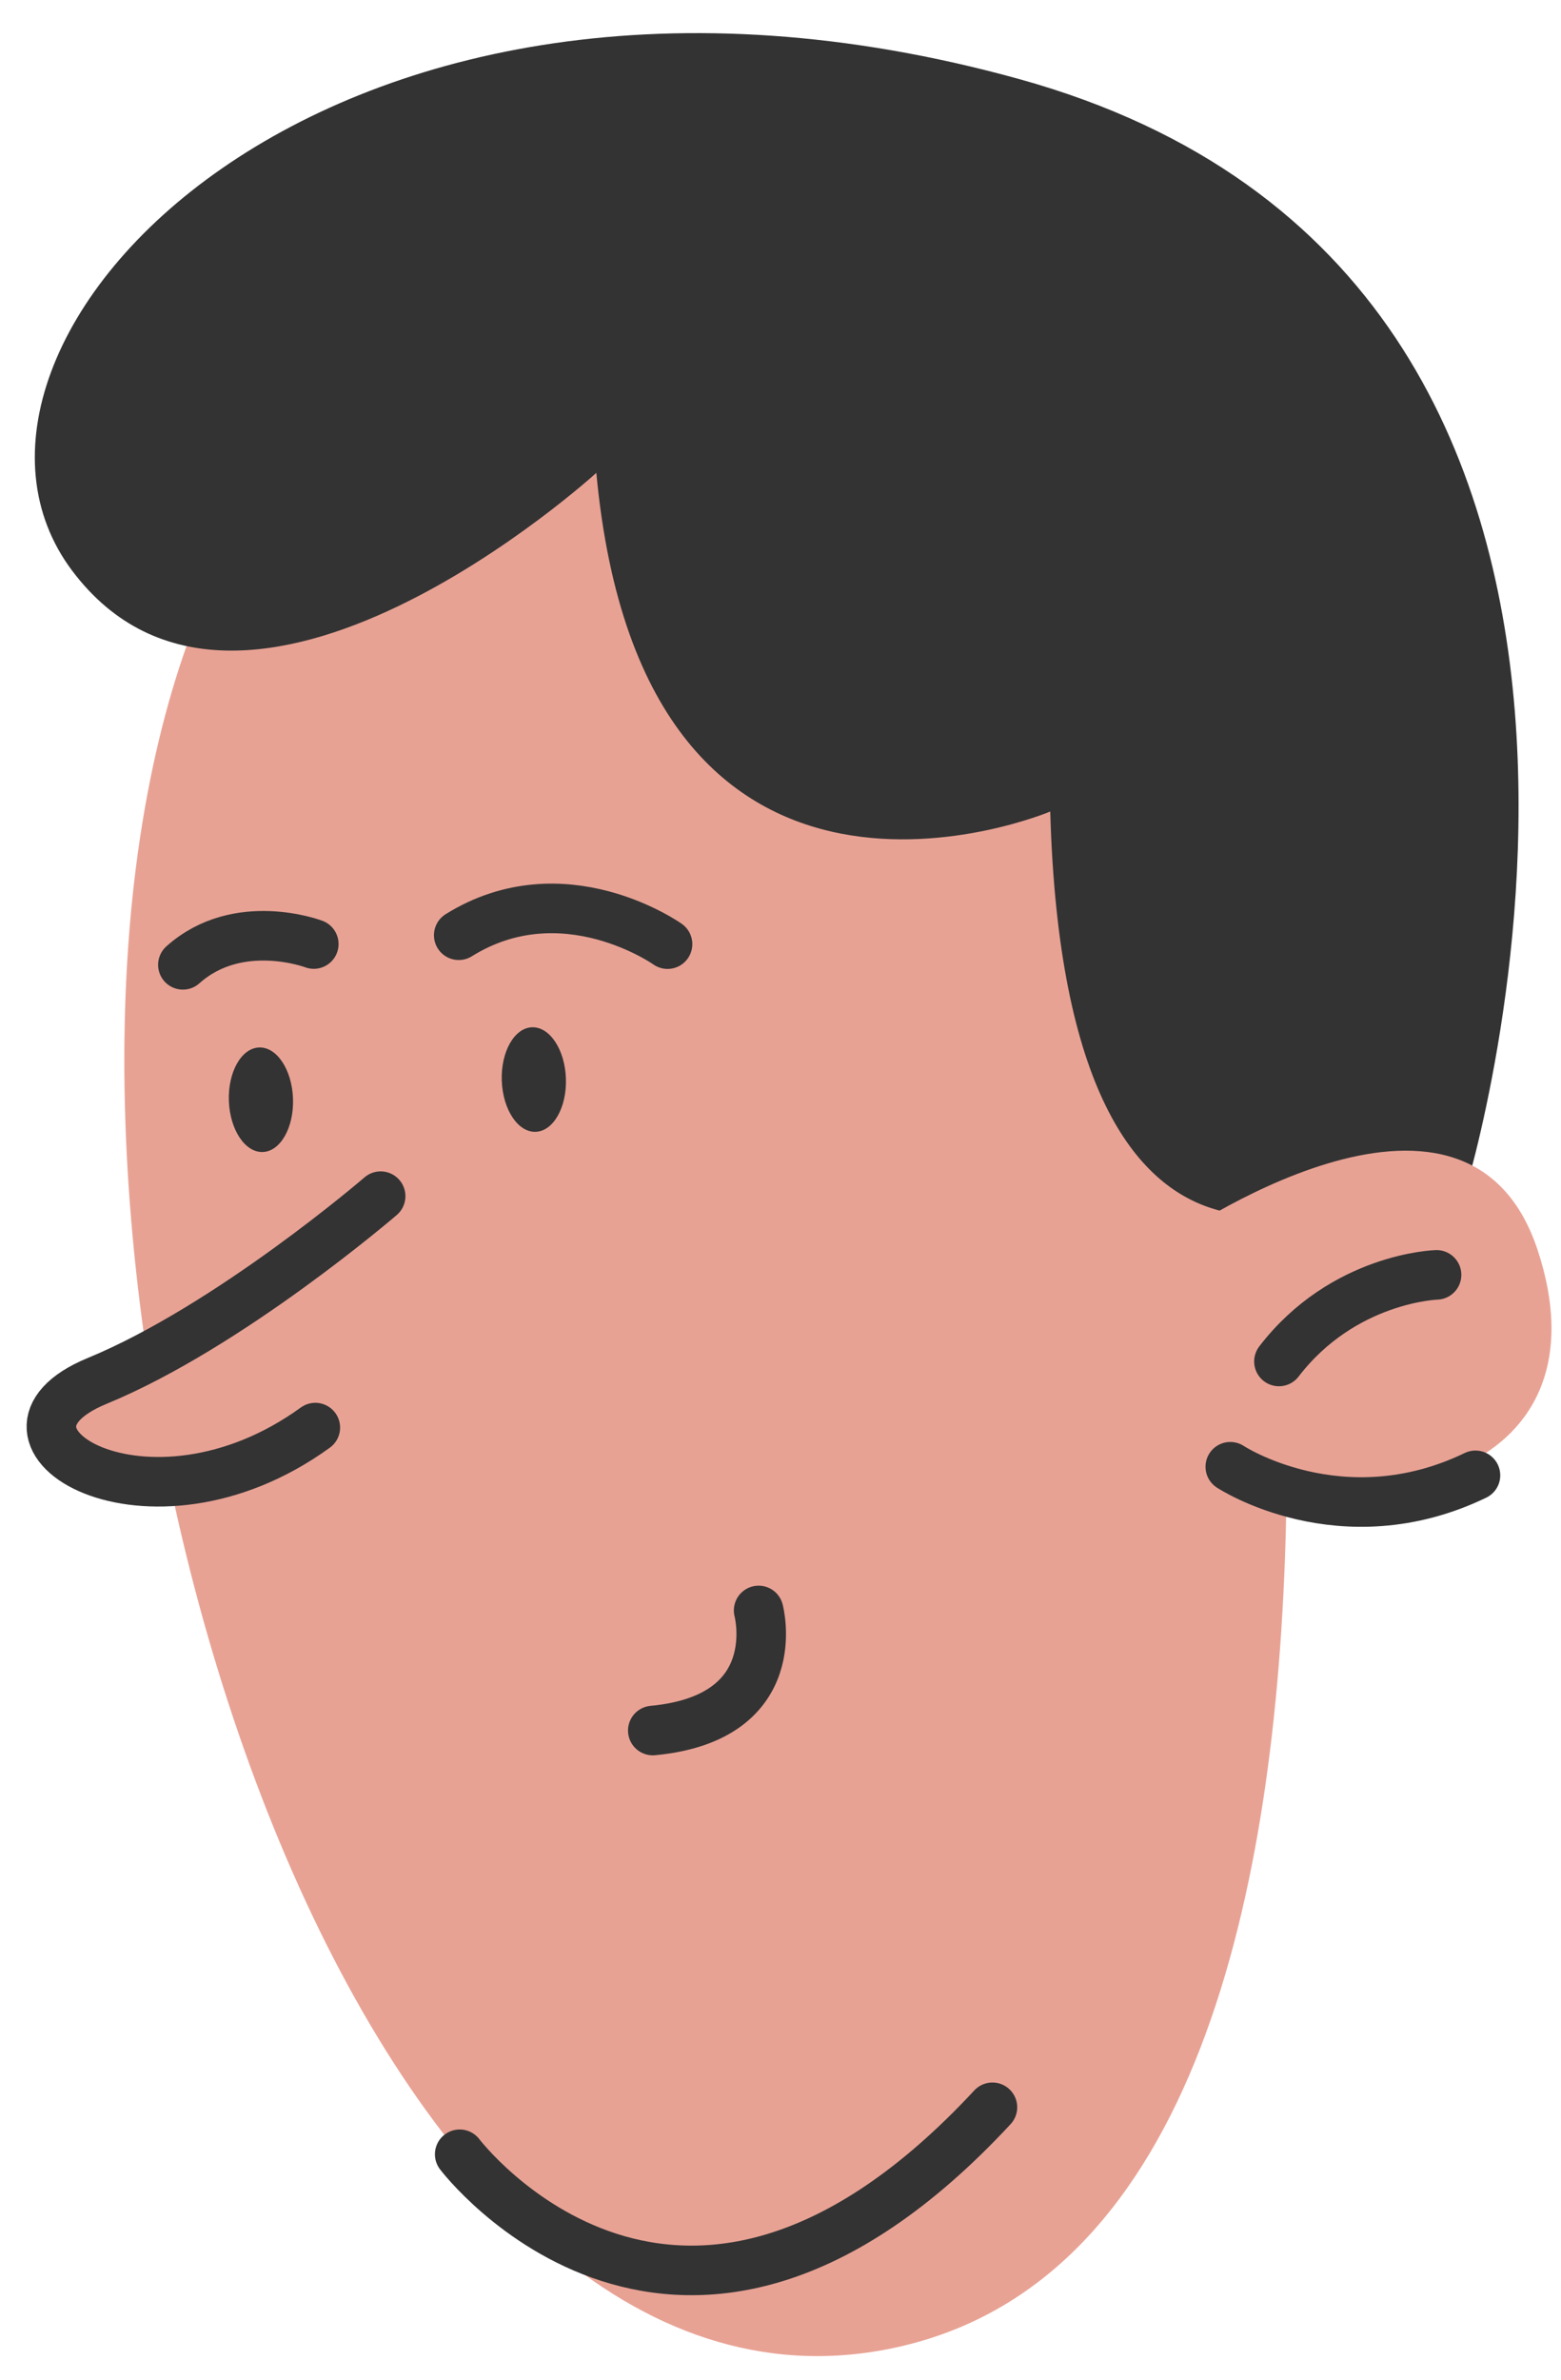 <?xml version="1.0" encoding="UTF-8"?> <svg xmlns="http://www.w3.org/2000/svg" width="126" height="192" viewBox="0 0 126 192" fill="none"> <path d="M55.824 23.015C55.824 23.015 18.956 17.038 11.309 67.551C3.662 118.064 31.251 199.163 72.893 189.268C119.986 178.081 99.379 65.5 99.379 65.5L55.824 23.015Z" fill="#E8A294"></path> <path d="M30.725 96.51C30.725 96.51 18.529 107.018 7.827 111.422C-2.896 115.845 11.908 124.991 25.452 115.182" fill="#E8A294"></path> <path d="M30.725 96.51C30.725 96.51 18.529 107.018 7.827 111.422C-2.896 115.845 11.908 124.991 25.452 115.182" stroke="#333333" stroke-width="4" stroke-miterlimit="10" stroke-linecap="round" stroke-linejoin="round"></path> <path d="M43.237 91.318C44.667 91.268 45.76 89.34 45.679 87.011C45.597 84.681 44.373 82.834 42.943 82.883C41.514 82.933 40.421 84.862 40.502 87.191C40.583 89.52 41.808 91.368 43.237 91.318Z" fill="#333333"></path> <path d="M21.21 92.947C22.639 92.897 23.732 90.968 23.651 88.639C23.57 86.31 22.345 84.462 20.916 84.512C19.486 84.562 18.393 86.49 18.474 88.82C18.556 91.149 19.78 92.996 21.21 92.947Z" fill="#333333"></path> <path d="M53.883 76.175C53.883 76.175 45.469 70.2 37.028 75.457" stroke="#333333" stroke-width="4" stroke-miterlimit="10" stroke-linecap="round" stroke-linejoin="round"></path> <path d="M25.328 76.167C25.328 76.167 19.226 73.852 14.762 77.845" stroke="#333333" stroke-width="4" stroke-miterlimit="10" stroke-linecap="round" stroke-linejoin="round"></path> <path d="M61.234 129.936C61.234 129.936 63.566 138.602 52.692 139.624" stroke="#333333" stroke-width="4" stroke-miterlimit="10" stroke-linecap="round" stroke-linejoin="round"></path> <path d="M110.001 95.744C110.001 95.744 86.038 110.533 84.773 65.475C84.773 65.475 51.974 79.344 48.134 38.152C48.134 38.152 19.514 64.234 5.829 46.052C-7.855 27.871 26.272 -9.101 82.213 6.365C140.98 22.602 118.251 96.164 118.251 96.164L110.001 95.754L110.001 95.744Z" fill="#333333"></path> <path d="M94.506 100.1C94.506 100.1 118.238 83.318 124.088 100.78C129.929 118.241 112.447 124.701 93.139 116.523L94.506 100.1Z" fill="#E8A294"></path> <path d="M115.955 102.859C115.955 102.859 108.435 103.075 103.233 109.846" stroke="#333333" stroke-width="4" stroke-miterlimit="10" stroke-linecap="round" stroke-linejoin="round"></path> <path d="M99.306 118.341C99.306 118.341 108.274 124.254 119.096 119.034" stroke="#333333" stroke-width="4" stroke-miterlimit="10" stroke-linecap="round" stroke-linejoin="round"></path> <path d="M37.106 173.812C37.106 173.812 54.846 197.232 80.107 170.022" stroke="#333333" stroke-width="4" stroke-miterlimit="10" stroke-linecap="round" stroke-linejoin="round"></path> </svg> 